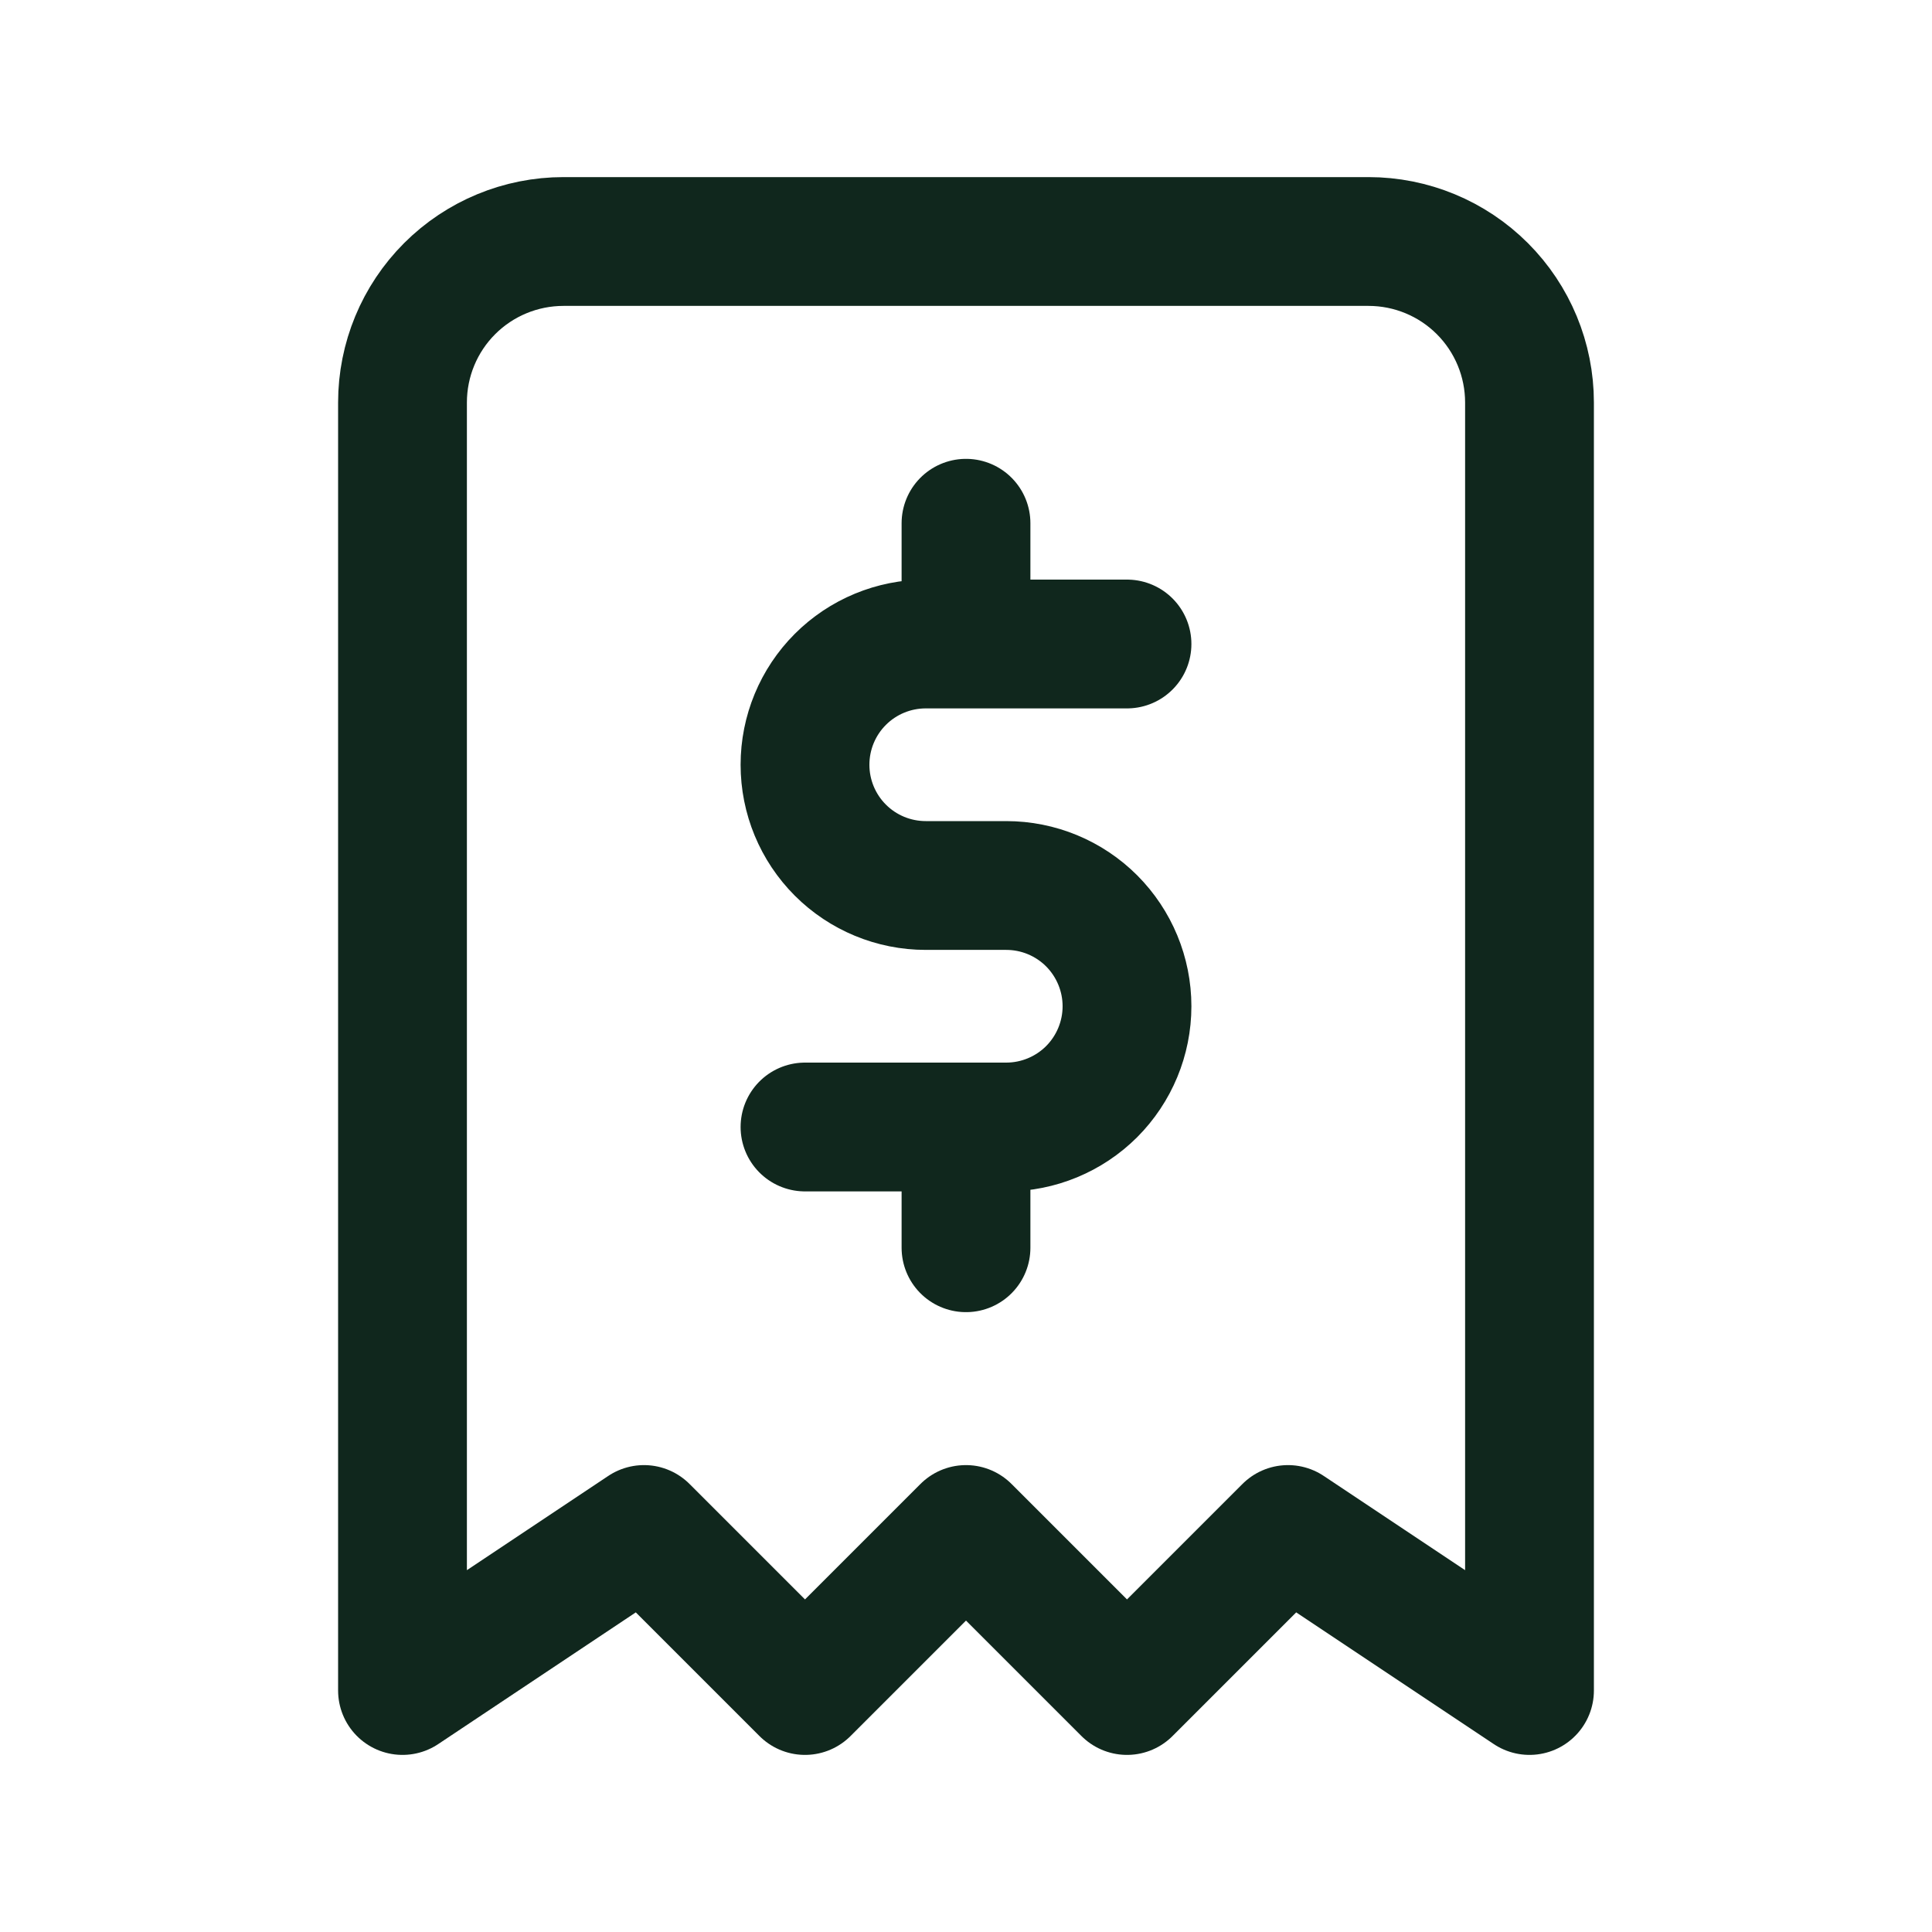 <svg width="30" height="30" viewBox="0 0 30 30" fill="none" xmlns="http://www.w3.org/2000/svg">
<g clip-path="url(#clip0_2012_242)">
<path d="M6.25 26.25V6.25C6.25 5.587 6.513 4.951 6.982 4.482C7.451 4.013 8.087 3.75 8.75 3.75H21.25C21.913 3.75 22.549 4.013 23.018 4.482C23.487 4.951 23.75 5.587 23.75 6.25V26.25L20 23.75L17.5 26.25L15 23.75L12.5 26.25L10 23.75L6.25 26.25Z" stroke="#10271D" stroke-width="2" stroke-linecap="round" stroke-linejoin="round"/>
<path d="M17.5 10H14.375C13.878 10 13.401 10.197 13.049 10.549C12.697 10.901 12.5 11.378 12.5 11.875C12.5 12.372 12.697 12.849 13.049 13.201C13.401 13.553 13.878 13.75 14.375 13.75H15.625C16.122 13.75 16.599 13.947 16.951 14.299C17.302 14.651 17.5 15.128 17.5 15.625C17.5 16.122 17.302 16.599 16.951 16.951C16.599 17.302 16.122 17.5 15.625 17.5H12.5M15 17.5V19.375M15 8.125V10" stroke="#10271D" stroke-width="2" stroke-linecap="round" stroke-linejoin="round"/>
</g>
<defs>
<clipPath id="clip0_2012_242">
<rect width="30" height="30" fill="white"/>
</clipPath>
</defs>
</svg>
